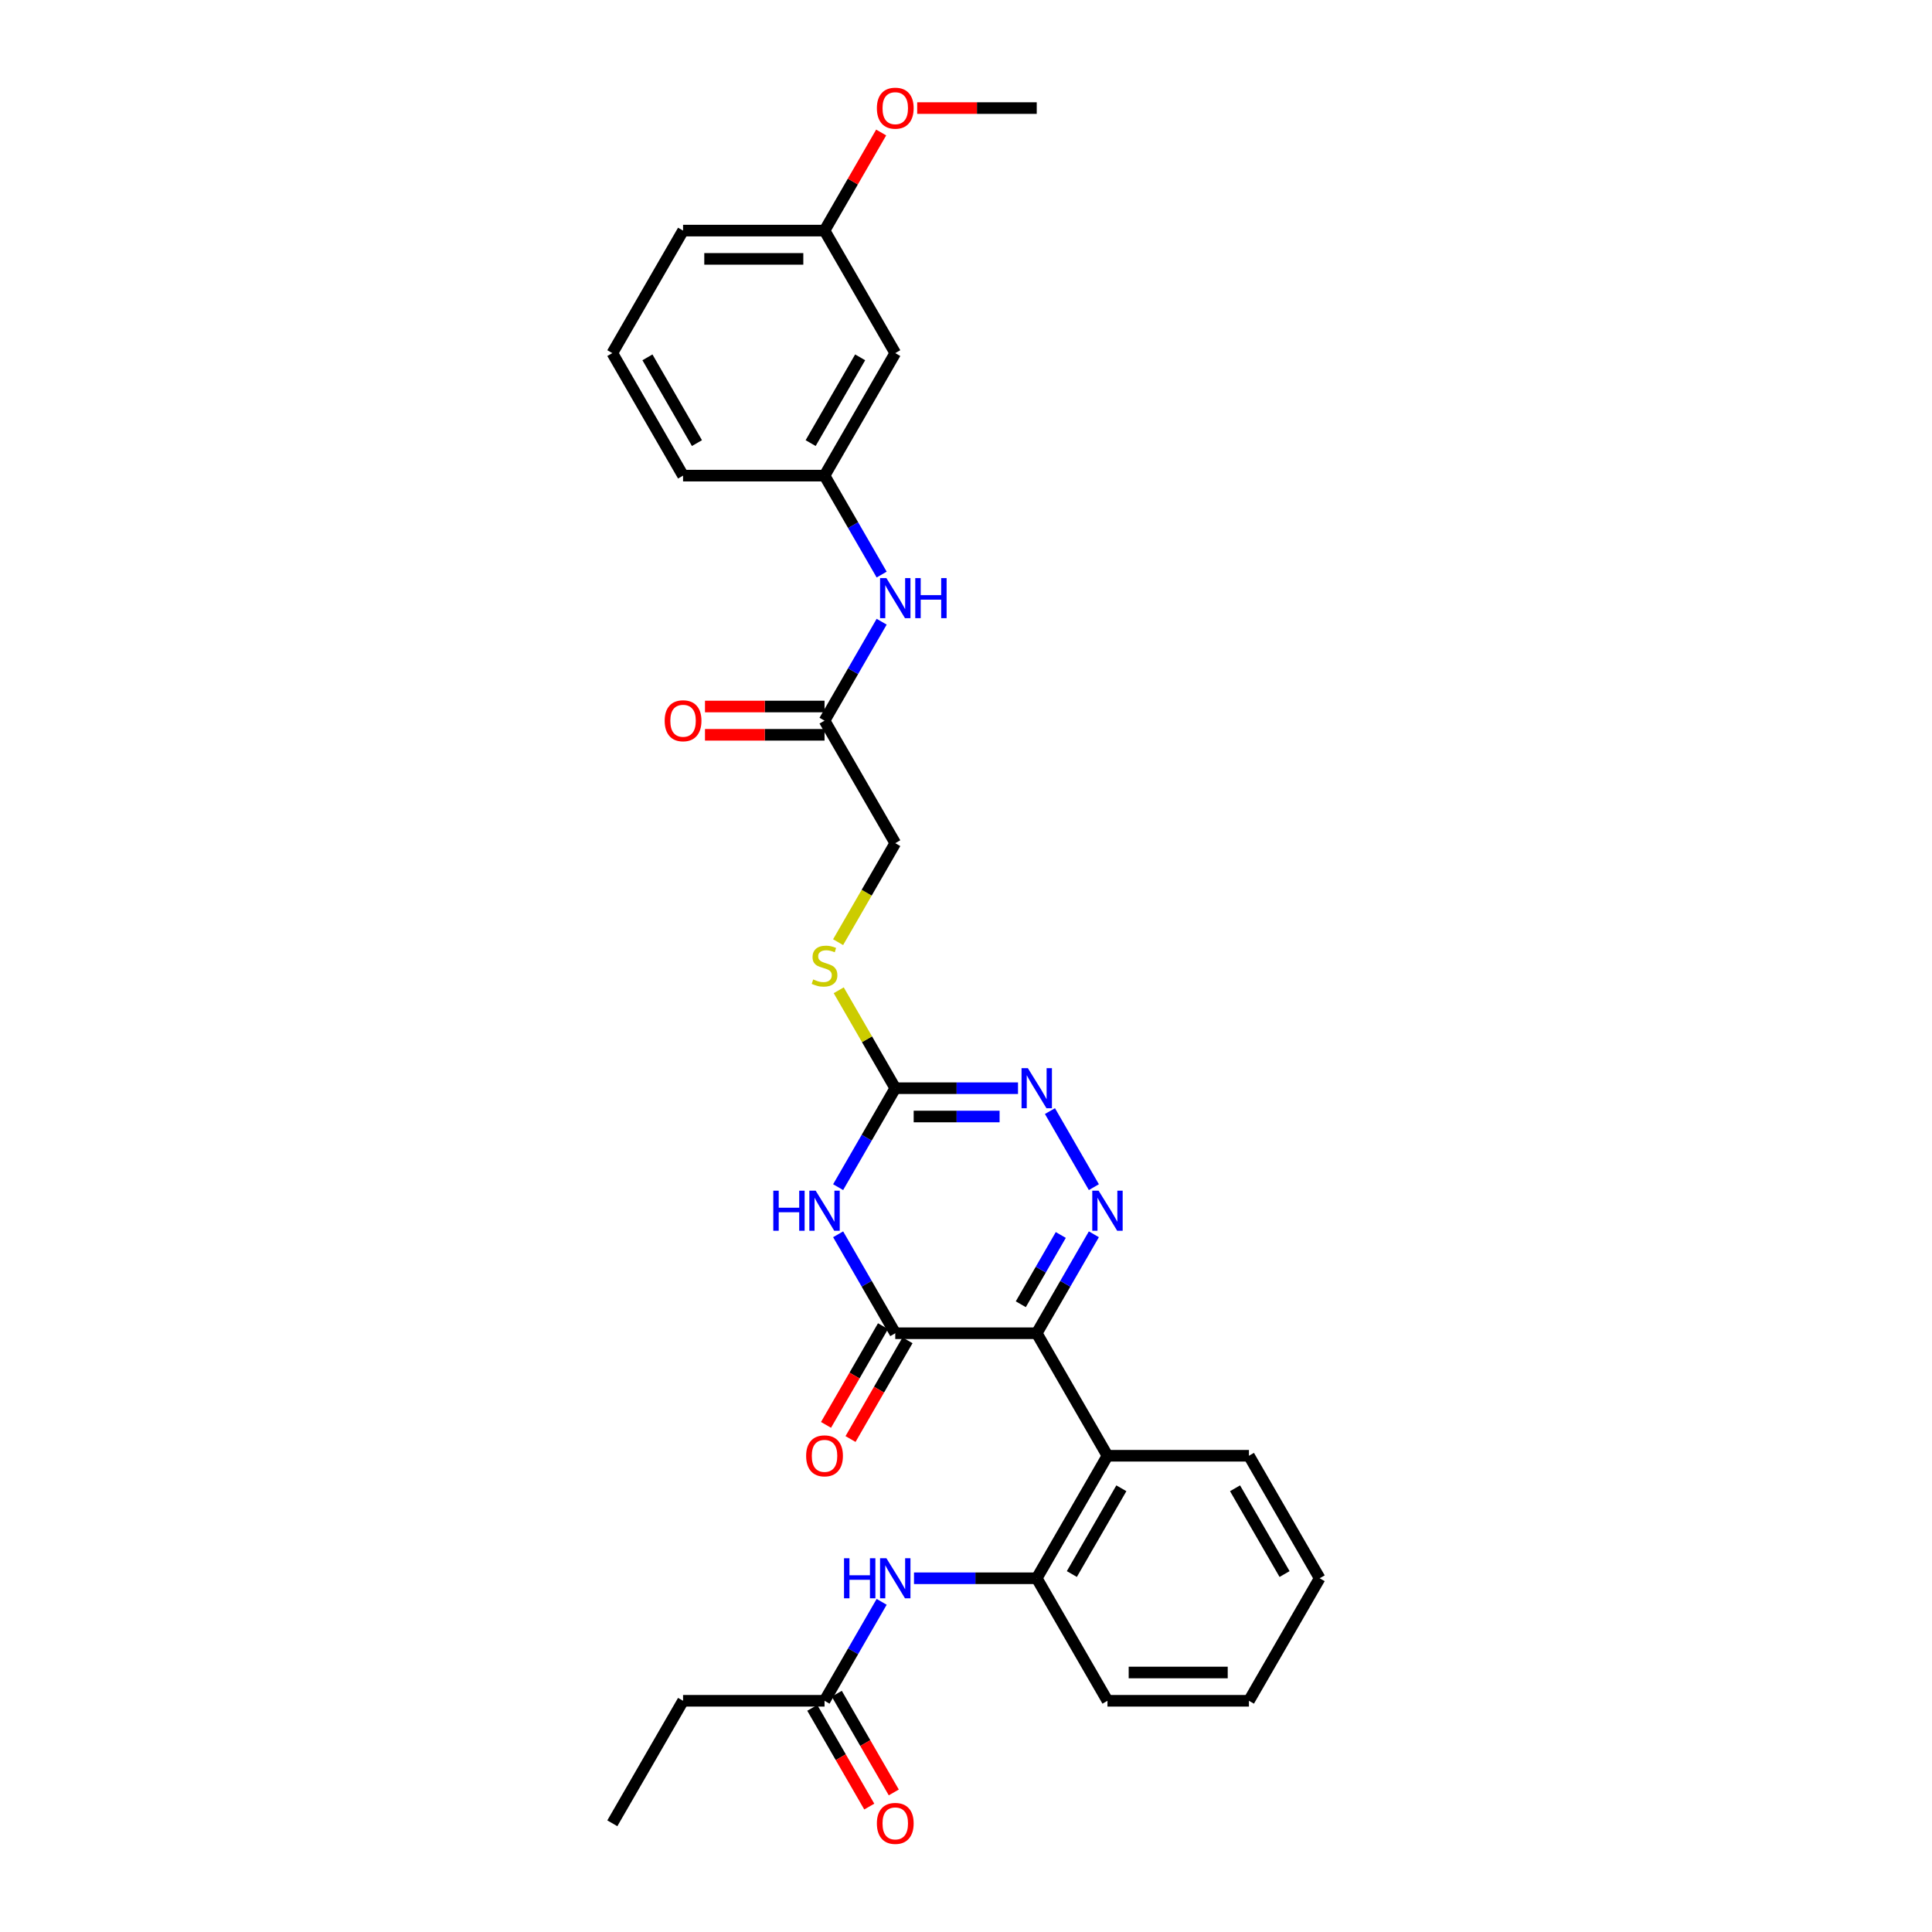 <?xml version='1.0' encoding='iso-8859-1'?>
<svg version='1.1' baseProfile='full'
              xmlns='http://www.w3.org/2000/svg'
                      xmlns:rdkit='http://www.rdkit.org/xml'
                      xmlns:xlink='http://www.w3.org/1999/xlink'
                  xml:space='preserve'
width='1000px' height='1000px' viewBox='0 0 1000 1000'>
<!-- END OF HEADER -->
<rect style='opacity:1.0;fill:#FFFFFF;stroke:none' width='1000' height='1000' x='0' y='0'> </rect>
<path class='bond-0' d='M 536.612,690.081 L 551.397,664.474' style='fill:none;fill-rule:evenodd;stroke:#000000;stroke-width:6px;stroke-linecap:butt;stroke-linejoin:miter;stroke-opacity:1' />
<path class='bond-0' d='M 551.397,664.474 L 566.181,638.866' style='fill:none;fill-rule:evenodd;stroke:#0000FF;stroke-width:6px;stroke-linecap:butt;stroke-linejoin:miter;stroke-opacity:1' />
<path class='bond-0' d='M 528.365,675.077 L 538.714,657.151' style='fill:none;fill-rule:evenodd;stroke:#000000;stroke-width:6px;stroke-linecap:butt;stroke-linejoin:miter;stroke-opacity:1' />
<path class='bond-0' d='M 538.714,657.151 L 549.063,639.226' style='fill:none;fill-rule:evenodd;stroke:#0000FF;stroke-width:6px;stroke-linecap:butt;stroke-linejoin:miter;stroke-opacity:1' />
<path class='bond-2' d='M 536.612,690.081 L 463.388,690.081' style='fill:none;fill-rule:evenodd;stroke:#000000;stroke-width:6px;stroke-linecap:butt;stroke-linejoin:miter;stroke-opacity:1' />
<path class='bond-5' d='M 536.612,690.081 L 573.224,753.495' style='fill:none;fill-rule:evenodd;stroke:#000000;stroke-width:6px;stroke-linecap:butt;stroke-linejoin:miter;stroke-opacity:1' />
<path class='bond-4' d='M 566.181,614.468 L 543.452,575.1' style='fill:none;fill-rule:evenodd;stroke:#0000FF;stroke-width:6px;stroke-linecap:butt;stroke-linejoin:miter;stroke-opacity:1' />
<path class='bond-1' d='M 433.819,638.866 L 448.603,664.474' style='fill:none;fill-rule:evenodd;stroke:#0000FF;stroke-width:6px;stroke-linecap:butt;stroke-linejoin:miter;stroke-opacity:1' />
<path class='bond-1' d='M 448.603,664.474 L 463.388,690.081' style='fill:none;fill-rule:evenodd;stroke:#000000;stroke-width:6px;stroke-linecap:butt;stroke-linejoin:miter;stroke-opacity:1' />
<path class='bond-3' d='M 433.819,614.468 L 448.603,588.86' style='fill:none;fill-rule:evenodd;stroke:#0000FF;stroke-width:6px;stroke-linecap:butt;stroke-linejoin:miter;stroke-opacity:1' />
<path class='bond-3' d='M 448.603,588.86 L 463.388,563.253' style='fill:none;fill-rule:evenodd;stroke:#000000;stroke-width:6px;stroke-linecap:butt;stroke-linejoin:miter;stroke-opacity:1' />
<path class='bond-12' d='M 457.046,686.42 L 442.296,711.969' style='fill:none;fill-rule:evenodd;stroke:#000000;stroke-width:6px;stroke-linecap:butt;stroke-linejoin:miter;stroke-opacity:1' />
<path class='bond-12' d='M 442.296,711.969 L 427.545,737.518' style='fill:none;fill-rule:evenodd;stroke:#FF0000;stroke-width:6px;stroke-linecap:butt;stroke-linejoin:miter;stroke-opacity:1' />
<path class='bond-12' d='M 469.729,693.742 L 454.979,719.291' style='fill:none;fill-rule:evenodd;stroke:#000000;stroke-width:6px;stroke-linecap:butt;stroke-linejoin:miter;stroke-opacity:1' />
<path class='bond-12' d='M 454.979,719.291 L 440.228,744.84' style='fill:none;fill-rule:evenodd;stroke:#FF0000;stroke-width:6px;stroke-linecap:butt;stroke-linejoin:miter;stroke-opacity:1' />
<path class='bond-11' d='M 463.388,563.253 L 448.756,537.909' style='fill:none;fill-rule:evenodd;stroke:#000000;stroke-width:6px;stroke-linecap:butt;stroke-linejoin:miter;stroke-opacity:1' />
<path class='bond-11' d='M 448.756,537.909 L 434.123,512.565' style='fill:none;fill-rule:evenodd;stroke:#CCCC00;stroke-width:6px;stroke-linecap:butt;stroke-linejoin:miter;stroke-opacity:1' />
<path class='bond-30' d='M 463.388,563.253 L 495.153,563.253' style='fill:none;fill-rule:evenodd;stroke:#000000;stroke-width:6px;stroke-linecap:butt;stroke-linejoin:miter;stroke-opacity:1' />
<path class='bond-30' d='M 495.153,563.253 L 526.917,563.253' style='fill:none;fill-rule:evenodd;stroke:#0000FF;stroke-width:6px;stroke-linecap:butt;stroke-linejoin:miter;stroke-opacity:1' />
<path class='bond-30' d='M 472.917,577.898 L 495.153,577.898' style='fill:none;fill-rule:evenodd;stroke:#000000;stroke-width:6px;stroke-linecap:butt;stroke-linejoin:miter;stroke-opacity:1' />
<path class='bond-30' d='M 495.153,577.898 L 517.388,577.898' style='fill:none;fill-rule:evenodd;stroke:#0000FF;stroke-width:6px;stroke-linecap:butt;stroke-linejoin:miter;stroke-opacity:1' />
<path class='bond-6' d='M 573.224,753.495 L 536.612,816.909' style='fill:none;fill-rule:evenodd;stroke:#000000;stroke-width:6px;stroke-linecap:butt;stroke-linejoin:miter;stroke-opacity:1' />
<path class='bond-6' d='M 580.415,770.33 L 554.787,814.72' style='fill:none;fill-rule:evenodd;stroke:#000000;stroke-width:6px;stroke-linecap:butt;stroke-linejoin:miter;stroke-opacity:1' />
<path class='bond-19' d='M 573.224,753.495 L 646.449,753.495' style='fill:none;fill-rule:evenodd;stroke:#000000;stroke-width:6px;stroke-linecap:butt;stroke-linejoin:miter;stroke-opacity:1' />
<path class='bond-7' d='M 536.612,816.909 L 504.847,816.909' style='fill:none;fill-rule:evenodd;stroke:#000000;stroke-width:6px;stroke-linecap:butt;stroke-linejoin:miter;stroke-opacity:1' />
<path class='bond-7' d='M 504.847,816.909 L 473.083,816.909' style='fill:none;fill-rule:evenodd;stroke:#0000FF;stroke-width:6px;stroke-linecap:butt;stroke-linejoin:miter;stroke-opacity:1' />
<path class='bond-21' d='M 536.612,816.909 L 573.224,880.323' style='fill:none;fill-rule:evenodd;stroke:#000000;stroke-width:6px;stroke-linecap:butt;stroke-linejoin:miter;stroke-opacity:1' />
<path class='bond-9' d='M 456.345,829.109 L 441.56,854.716' style='fill:none;fill-rule:evenodd;stroke:#0000FF;stroke-width:6px;stroke-linecap:butt;stroke-linejoin:miter;stroke-opacity:1' />
<path class='bond-9' d='M 441.56,854.716 L 426.776,880.323' style='fill:none;fill-rule:evenodd;stroke:#000000;stroke-width:6px;stroke-linecap:butt;stroke-linejoin:miter;stroke-opacity:1' />
<path class='bond-8' d='M 426.776,373.011 L 463.388,436.425' style='fill:none;fill-rule:evenodd;stroke:#000000;stroke-width:6px;stroke-linecap:butt;stroke-linejoin:miter;stroke-opacity:1' />
<path class='bond-10' d='M 426.776,373.011 L 441.56,347.403' style='fill:none;fill-rule:evenodd;stroke:#000000;stroke-width:6px;stroke-linecap:butt;stroke-linejoin:miter;stroke-opacity:1' />
<path class='bond-10' d='M 441.56,347.403 L 456.345,321.796' style='fill:none;fill-rule:evenodd;stroke:#0000FF;stroke-width:6px;stroke-linecap:butt;stroke-linejoin:miter;stroke-opacity:1' />
<path class='bond-16' d='M 426.776,365.688 L 395.838,365.688' style='fill:none;fill-rule:evenodd;stroke:#000000;stroke-width:6px;stroke-linecap:butt;stroke-linejoin:miter;stroke-opacity:1' />
<path class='bond-16' d='M 395.838,365.688 L 364.901,365.688' style='fill:none;fill-rule:evenodd;stroke:#FF0000;stroke-width:6px;stroke-linecap:butt;stroke-linejoin:miter;stroke-opacity:1' />
<path class='bond-16' d='M 426.776,380.333 L 395.838,380.333' style='fill:none;fill-rule:evenodd;stroke:#000000;stroke-width:6px;stroke-linecap:butt;stroke-linejoin:miter;stroke-opacity:1' />
<path class='bond-16' d='M 395.838,380.333 L 364.901,380.333' style='fill:none;fill-rule:evenodd;stroke:#FF0000;stroke-width:6px;stroke-linecap:butt;stroke-linejoin:miter;stroke-opacity:1' />
<path class='bond-15' d='M 420.434,883.985 L 435.185,909.534' style='fill:none;fill-rule:evenodd;stroke:#000000;stroke-width:6px;stroke-linecap:butt;stroke-linejoin:miter;stroke-opacity:1' />
<path class='bond-15' d='M 435.185,909.534 L 449.936,935.082' style='fill:none;fill-rule:evenodd;stroke:#FF0000;stroke-width:6px;stroke-linecap:butt;stroke-linejoin:miter;stroke-opacity:1' />
<path class='bond-15' d='M 433.117,876.662 L 447.868,902.211' style='fill:none;fill-rule:evenodd;stroke:#000000;stroke-width:6px;stroke-linecap:butt;stroke-linejoin:miter;stroke-opacity:1' />
<path class='bond-15' d='M 447.868,902.211 L 462.618,927.76' style='fill:none;fill-rule:evenodd;stroke:#FF0000;stroke-width:6px;stroke-linecap:butt;stroke-linejoin:miter;stroke-opacity:1' />
<path class='bond-23' d='M 426.776,880.323 L 353.551,880.323' style='fill:none;fill-rule:evenodd;stroke:#000000;stroke-width:6px;stroke-linecap:butt;stroke-linejoin:miter;stroke-opacity:1' />
<path class='bond-13' d='M 456.345,297.397 L 441.56,271.79' style='fill:none;fill-rule:evenodd;stroke:#0000FF;stroke-width:6px;stroke-linecap:butt;stroke-linejoin:miter;stroke-opacity:1' />
<path class='bond-13' d='M 441.56,271.79 L 426.776,246.183' style='fill:none;fill-rule:evenodd;stroke:#000000;stroke-width:6px;stroke-linecap:butt;stroke-linejoin:miter;stroke-opacity:1' />
<path class='bond-17' d='M 433.802,487.669 L 448.595,462.047' style='fill:none;fill-rule:evenodd;stroke:#CCCC00;stroke-width:6px;stroke-linecap:butt;stroke-linejoin:miter;stroke-opacity:1' />
<path class='bond-17' d='M 448.595,462.047 L 463.388,436.425' style='fill:none;fill-rule:evenodd;stroke:#000000;stroke-width:6px;stroke-linecap:butt;stroke-linejoin:miter;stroke-opacity:1' />
<path class='bond-14' d='M 426.776,246.183 L 463.388,182.768' style='fill:none;fill-rule:evenodd;stroke:#000000;stroke-width:6px;stroke-linecap:butt;stroke-linejoin:miter;stroke-opacity:1' />
<path class='bond-14' d='M 419.585,229.348 L 445.213,184.958' style='fill:none;fill-rule:evenodd;stroke:#000000;stroke-width:6px;stroke-linecap:butt;stroke-linejoin:miter;stroke-opacity:1' />
<path class='bond-24' d='M 426.776,246.183 L 353.551,246.183' style='fill:none;fill-rule:evenodd;stroke:#000000;stroke-width:6px;stroke-linecap:butt;stroke-linejoin:miter;stroke-opacity:1' />
<path class='bond-18' d='M 463.388,182.768 L 426.776,119.354' style='fill:none;fill-rule:evenodd;stroke:#000000;stroke-width:6px;stroke-linecap:butt;stroke-linejoin:miter;stroke-opacity:1' />
<path class='bond-20' d='M 426.776,119.354 L 441.433,93.967' style='fill:none;fill-rule:evenodd;stroke:#000000;stroke-width:6px;stroke-linecap:butt;stroke-linejoin:miter;stroke-opacity:1' />
<path class='bond-20' d='M 441.433,93.967 L 456.091,68.579' style='fill:none;fill-rule:evenodd;stroke:#FF0000;stroke-width:6px;stroke-linecap:butt;stroke-linejoin:miter;stroke-opacity:1' />
<path class='bond-32' d='M 426.776,119.354 L 353.551,119.354' style='fill:none;fill-rule:evenodd;stroke:#000000;stroke-width:6px;stroke-linecap:butt;stroke-linejoin:miter;stroke-opacity:1' />
<path class='bond-32' d='M 415.792,133.999 L 364.535,133.999' style='fill:none;fill-rule:evenodd;stroke:#000000;stroke-width:6px;stroke-linecap:butt;stroke-linejoin:miter;stroke-opacity:1' />
<path class='bond-28' d='M 646.449,753.495 L 683.061,816.909' style='fill:none;fill-rule:evenodd;stroke:#000000;stroke-width:6px;stroke-linecap:butt;stroke-linejoin:miter;stroke-opacity:1' />
<path class='bond-28' d='M 639.258,770.33 L 664.886,814.72' style='fill:none;fill-rule:evenodd;stroke:#000000;stroke-width:6px;stroke-linecap:butt;stroke-linejoin:miter;stroke-opacity:1' />
<path class='bond-26' d='M 474.738,55.94 L 505.675,55.94' style='fill:none;fill-rule:evenodd;stroke:#FF0000;stroke-width:6px;stroke-linecap:butt;stroke-linejoin:miter;stroke-opacity:1' />
<path class='bond-26' d='M 505.675,55.94 L 536.612,55.94' style='fill:none;fill-rule:evenodd;stroke:#000000;stroke-width:6px;stroke-linecap:butt;stroke-linejoin:miter;stroke-opacity:1' />
<path class='bond-31' d='M 573.224,880.323 L 646.449,880.323' style='fill:none;fill-rule:evenodd;stroke:#000000;stroke-width:6px;stroke-linecap:butt;stroke-linejoin:miter;stroke-opacity:1' />
<path class='bond-31' d='M 584.208,865.679 L 635.465,865.679' style='fill:none;fill-rule:evenodd;stroke:#000000;stroke-width:6px;stroke-linecap:butt;stroke-linejoin:miter;stroke-opacity:1' />
<path class='bond-22' d='M 316.939,182.768 L 353.551,246.183' style='fill:none;fill-rule:evenodd;stroke:#000000;stroke-width:6px;stroke-linecap:butt;stroke-linejoin:miter;stroke-opacity:1' />
<path class='bond-22' d='M 335.114,184.958 L 360.742,229.348' style='fill:none;fill-rule:evenodd;stroke:#000000;stroke-width:6px;stroke-linecap:butt;stroke-linejoin:miter;stroke-opacity:1' />
<path class='bond-25' d='M 316.939,182.768 L 353.551,119.354' style='fill:none;fill-rule:evenodd;stroke:#000000;stroke-width:6px;stroke-linecap:butt;stroke-linejoin:miter;stroke-opacity:1' />
<path class='bond-27' d='M 353.551,880.323 L 316.939,943.738' style='fill:none;fill-rule:evenodd;stroke:#000000;stroke-width:6px;stroke-linecap:butt;stroke-linejoin:miter;stroke-opacity:1' />
<path class='bond-29' d='M 683.061,816.909 L 646.449,880.323' style='fill:none;fill-rule:evenodd;stroke:#000000;stroke-width:6px;stroke-linecap:butt;stroke-linejoin:miter;stroke-opacity:1' />
<path  class='atom-1' d='M 568.64 616.299
L 575.436 627.282
Q 576.109 628.366, 577.193 630.328
Q 578.277 632.291, 578.335 632.408
L 578.335 616.299
L 581.089 616.299
L 581.089 637.036
L 578.247 637.036
L 570.954 625.027
Q 570.105 623.621, 569.197 622.01
Q 568.318 620.399, 568.055 619.901
L 568.055 637.036
L 565.36 637.036
L 565.36 616.299
L 568.64 616.299
' fill='#0000FF'/>
<path  class='atom-2' d='M 400.254 616.299
L 403.066 616.299
L 403.066 625.115
L 413.669 625.115
L 413.669 616.299
L 416.48 616.299
L 416.48 637.036
L 413.669 637.036
L 413.669 627.458
L 403.066 627.458
L 403.066 637.036
L 400.254 637.036
L 400.254 616.299
' fill='#0000FF'/>
<path  class='atom-2' d='M 422.192 616.299
L 428.987 627.282
Q 429.661 628.366, 430.744 630.328
Q 431.828 632.291, 431.887 632.408
L 431.887 616.299
L 434.64 616.299
L 434.64 637.036
L 431.799 637.036
L 424.506 625.027
Q 423.656 623.621, 422.748 622.01
Q 421.87 620.399, 421.606 619.901
L 421.606 637.036
L 418.911 637.036
L 418.911 616.299
L 422.192 616.299
' fill='#0000FF'/>
<path  class='atom-5' d='M 532.028 552.884
L 538.824 563.868
Q 539.497 564.952, 540.581 566.914
Q 541.665 568.877, 541.723 568.994
L 541.723 552.884
L 544.476 552.884
L 544.476 573.622
L 541.635 573.622
L 534.342 561.613
Q 533.493 560.207, 532.585 558.596
Q 531.706 556.985, 531.443 556.487
L 531.443 573.622
L 528.748 573.622
L 528.748 552.884
L 532.028 552.884
' fill='#0000FF'/>
<path  class='atom-8' d='M 436.866 806.541
L 439.678 806.541
L 439.678 815.357
L 450.281 815.357
L 450.281 806.541
L 453.093 806.541
L 453.093 827.278
L 450.281 827.278
L 450.281 817.7
L 439.678 817.7
L 439.678 827.278
L 436.866 827.278
L 436.866 806.541
' fill='#0000FF'/>
<path  class='atom-8' d='M 458.804 806.541
L 465.599 817.524
Q 466.273 818.608, 467.357 820.571
Q 468.44 822.533, 468.499 822.65
L 468.499 806.541
L 471.252 806.541
L 471.252 827.278
L 468.411 827.278
L 461.118 815.269
Q 460.269 813.863, 459.361 812.252
Q 458.482 810.641, 458.218 810.143
L 458.218 827.278
L 455.524 827.278
L 455.524 806.541
L 458.804 806.541
' fill='#0000FF'/>
<path  class='atom-11' d='M 458.804 299.228
L 465.599 310.212
Q 466.273 311.295, 467.357 313.258
Q 468.44 315.22, 468.499 315.337
L 468.499 299.228
L 471.252 299.228
L 471.252 319.965
L 468.411 319.965
L 461.118 307.956
Q 460.269 306.551, 459.361 304.94
Q 458.482 303.329, 458.218 302.831
L 458.218 319.965
L 455.524 319.965
L 455.524 299.228
L 458.804 299.228
' fill='#0000FF'/>
<path  class='atom-11' d='M 473.742 299.228
L 476.554 299.228
L 476.554 308.044
L 487.156 308.044
L 487.156 299.228
L 489.968 299.228
L 489.968 319.965
L 487.156 319.965
L 487.156 310.387
L 476.554 310.387
L 476.554 319.965
L 473.742 319.965
L 473.742 299.228
' fill='#0000FF'/>
<path  class='atom-12' d='M 420.918 506.956
Q 421.152 507.044, 422.119 507.454
Q 423.085 507.864, 424.14 508.128
Q 425.223 508.362, 426.278 508.362
Q 428.24 508.362, 429.383 507.425
Q 430.525 506.458, 430.525 504.789
Q 430.525 503.647, 429.939 502.944
Q 429.383 502.241, 428.504 501.86
Q 427.625 501.479, 426.161 501.04
Q 424.315 500.483, 423.202 499.956
Q 422.119 499.429, 421.328 498.316
Q 420.566 497.203, 420.566 495.328
Q 420.566 492.722, 422.324 491.111
Q 424.11 489.5, 427.625 489.5
Q 430.027 489.5, 432.751 490.642
L 432.077 492.897
Q 429.588 491.872, 427.713 491.872
Q 425.692 491.872, 424.579 492.722
Q 423.466 493.542, 423.495 494.977
Q 423.495 496.09, 424.052 496.763
Q 424.638 497.437, 425.458 497.818
Q 426.307 498.199, 427.713 498.638
Q 429.588 499.224, 430.701 499.81
Q 431.814 500.395, 432.604 501.596
Q 433.424 502.768, 433.424 504.789
Q 433.424 507.659, 431.491 509.212
Q 429.588 510.735, 426.395 510.735
Q 424.55 510.735, 423.144 510.325
Q 421.767 509.944, 420.127 509.27
L 420.918 506.956
' fill='#CCCC00'/>
<path  class='atom-13' d='M 417.257 753.554
Q 417.257 748.575, 419.717 745.792
Q 422.177 743.01, 426.776 743.01
Q 431.374 743.01, 433.835 745.792
Q 436.295 748.575, 436.295 753.554
Q 436.295 758.592, 433.805 761.462
Q 431.316 764.303, 426.776 764.303
Q 422.207 764.303, 419.717 761.462
Q 417.257 758.621, 417.257 753.554
M 426.776 761.96
Q 429.939 761.96, 431.638 759.851
Q 433.366 757.713, 433.366 753.554
Q 433.366 749.483, 431.638 747.432
Q 429.939 745.353, 426.776 745.353
Q 423.612 745.353, 421.884 747.403
Q 420.186 749.453, 420.186 753.554
Q 420.186 757.742, 421.884 759.851
Q 423.612 761.96, 426.776 761.96
' fill='#FF0000'/>
<path  class='atom-16' d='M 453.869 943.796
Q 453.869 938.817, 456.329 936.034
Q 458.789 933.252, 463.388 933.252
Q 467.986 933.252, 470.447 936.034
Q 472.907 938.817, 472.907 943.796
Q 472.907 948.834, 470.417 951.704
Q 467.928 954.545, 463.388 954.545
Q 458.819 954.545, 456.329 951.704
Q 453.869 948.863, 453.869 943.796
M 463.388 952.202
Q 466.551 952.202, 468.25 950.093
Q 469.978 947.955, 469.978 943.796
Q 469.978 939.725, 468.25 937.675
Q 466.551 935.595, 463.388 935.595
Q 460.225 935.595, 458.496 937.645
Q 456.798 939.696, 456.798 943.796
Q 456.798 947.985, 458.496 950.093
Q 460.225 952.202, 463.388 952.202
' fill='#FF0000'/>
<path  class='atom-17' d='M 344.032 373.069
Q 344.032 368.09, 346.493 365.308
Q 348.953 362.525, 353.551 362.525
Q 358.15 362.525, 360.61 365.308
Q 363.071 368.09, 363.071 373.069
Q 363.071 378.107, 360.581 380.978
Q 358.091 383.819, 353.551 383.819
Q 348.982 383.819, 346.493 380.978
Q 344.032 378.136, 344.032 373.069
M 353.551 381.475
Q 356.715 381.475, 358.414 379.367
Q 360.142 377.228, 360.142 373.069
Q 360.142 368.998, 358.414 366.948
Q 356.715 364.868, 353.551 364.868
Q 350.388 364.868, 348.66 366.918
Q 346.961 368.969, 346.961 373.069
Q 346.961 377.258, 348.66 379.367
Q 350.388 381.475, 353.551 381.475
' fill='#FF0000'/>
<path  class='atom-21' d='M 453.869 55.999
Q 453.869 51.02, 456.329 48.237
Q 458.789 45.455, 463.388 45.455
Q 467.986 45.455, 470.447 48.237
Q 472.907 51.02, 472.907 55.999
Q 472.907 61.037, 470.417 63.907
Q 467.928 66.748, 463.388 66.748
Q 458.819 66.748, 456.329 63.907
Q 453.869 61.066, 453.869 55.999
M 463.388 64.405
Q 466.551 64.405, 468.25 62.296
Q 469.978 60.158, 469.978 55.999
Q 469.978 51.928, 468.25 49.877
Q 466.551 47.798, 463.388 47.798
Q 460.225 47.798, 458.496 49.848
Q 456.798 51.898, 456.798 55.999
Q 456.798 60.187, 458.496 62.296
Q 460.225 64.405, 463.388 64.405
' fill='#FF0000'/>
</svg>
